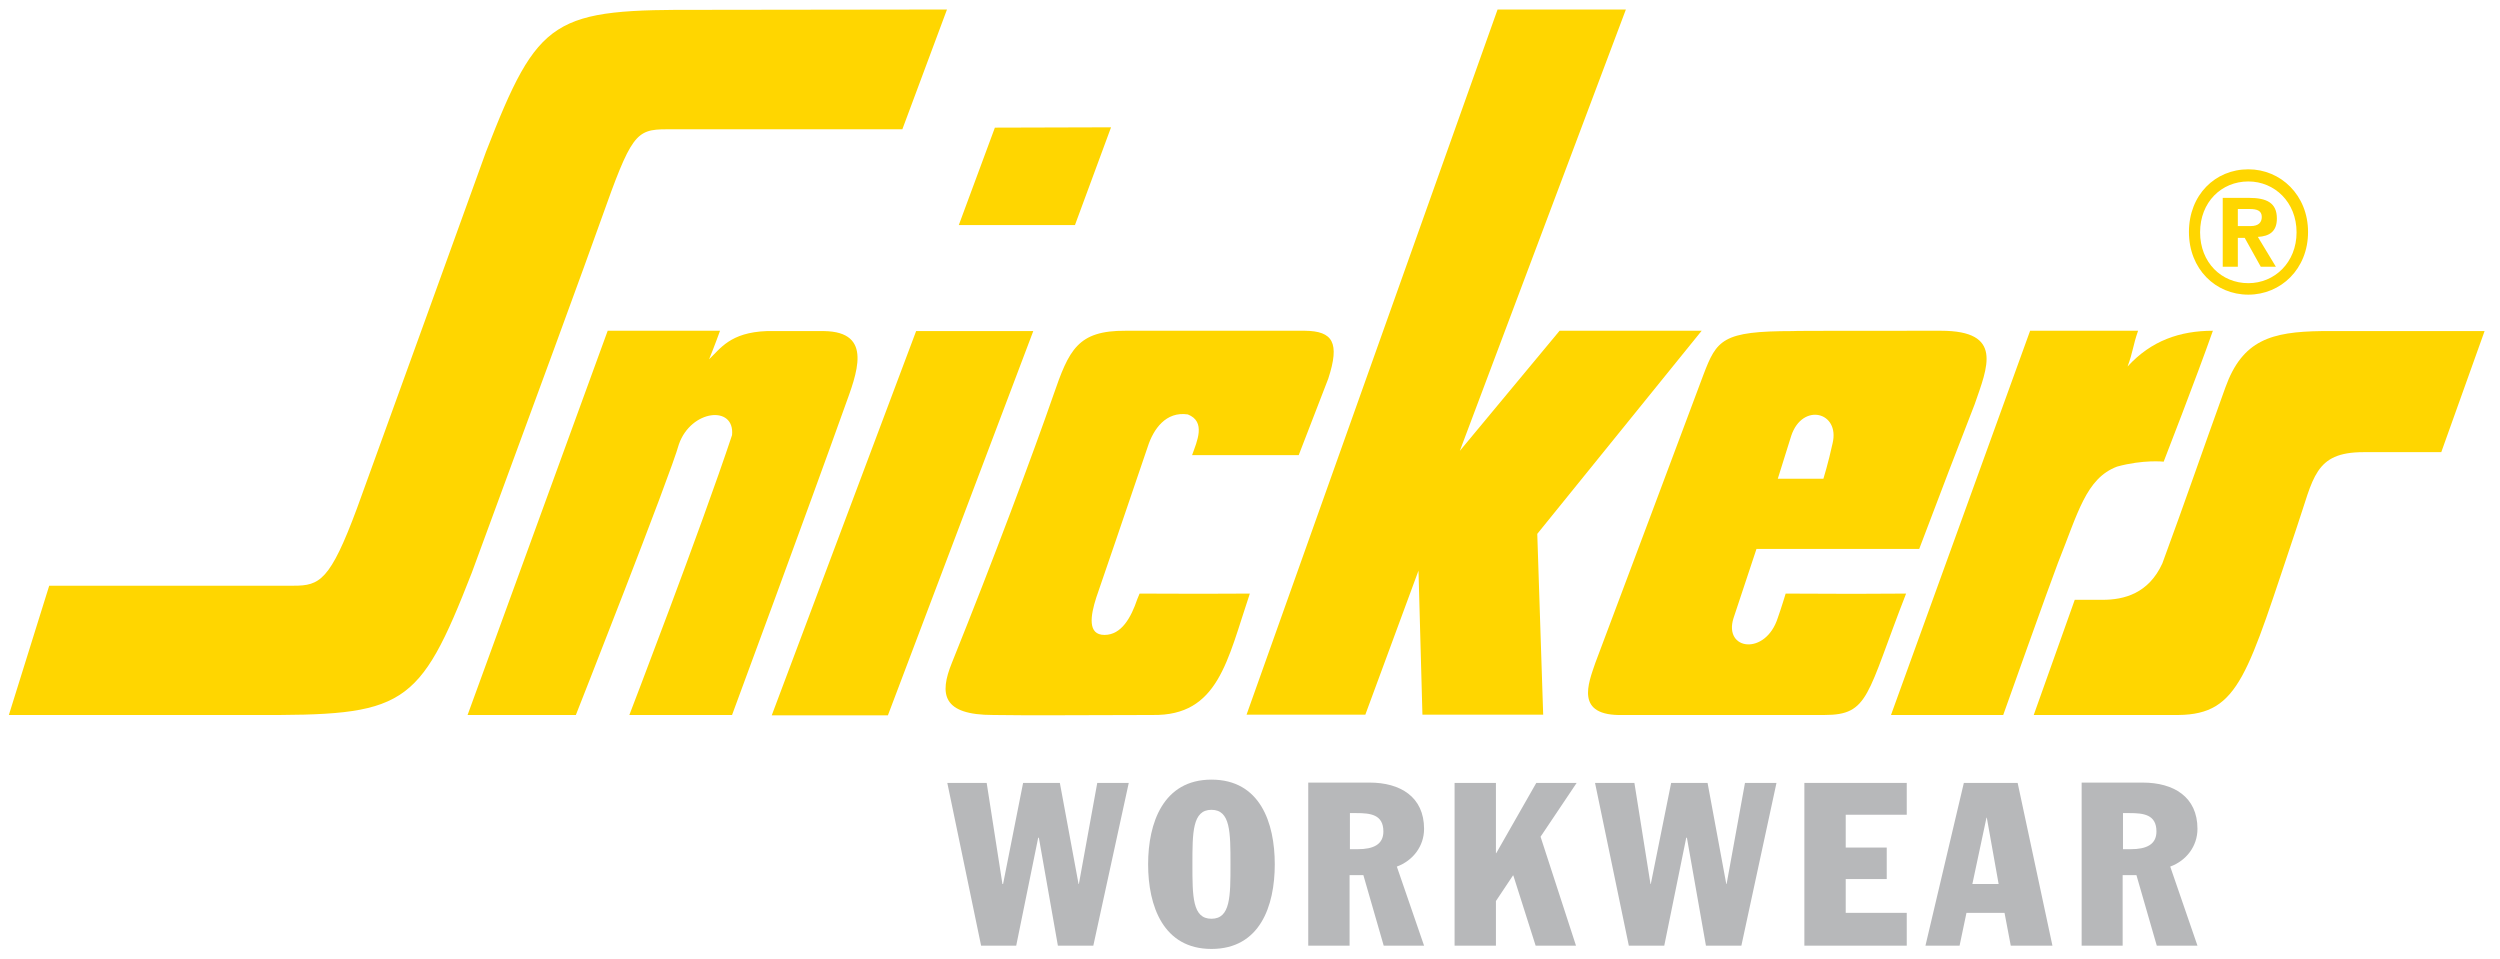 <?xml version="1.0" encoding="utf-8"?>
<svg xmlns="http://www.w3.org/2000/svg" xmlns:xlink="http://www.w3.org/1999/xlink" version="1.1" id="Ebene_1" x="0px" y="0px" viewBox="0 0 761.9 292.2" style="enable-background:new 0 0 761.9 292.2;">
<style type="text/css">
	.st0{fill:#B7B8BA;}
	.st1{fill:#FFD600;}
</style>
<g>
	<polygon class="st0" points="288.7,238.6 300.7,238.6 305.5,269.4 305.7,269.4 311.8,238.6 323,238.6 328.7,269.4 328.8,269.4 &#xA;		334.4,238.6 344,238.6 333.2,288.2 322.4,288.2 316.6,255.3 316.4,255.3 309.7,288.2 299,288.2"/>
	<path class="st0" d="M363.4,263.4c0-9.7,0-16.6,5.8-16.6c5.8,0,5.8,6.8,5.8,16.6c0,9.8,0,16.6-5.8,16.6&#xA;		C363.4,280,363.4,273.2,363.4,263.4 M349.9,263.4c0,12.7,4.6,25.8,19.3,25.8c14.8,0,19.3-13.1,19.3-25.8c0-12.7-4.5-25.8-19.3-25.8&#xA;		C354.5,237.6,349.9,250.8,349.9,263.4"/>
	<path class="st0" d="M411.3,247.8h2.1c4.2,0,8.2,0.4,8.2,5.6c0,4-3.1,5.4-7.8,5.4h-2.4V247.8z M398.7,288.2h12.6v-21.5h4.2&#xA;		l6.2,21.5H434l-8.3-24.1c4.9-1.8,8.3-6.2,8.3-11.5c0-9.8-7.3-14.1-16.6-14.1h-18.7V288.2"/>
	<polygon class="st0" points="443.3,238.6 455.9,238.6 455.9,260 456,260 468.2,238.6 480.5,238.6 469.5,255 480.3,288.2 468,288.2 &#xA;		461.2,266.8 461.1,266.8 455.9,274.6 455.9,288.2 443.3,288.2"/>
	<polygon class="st0" points="486.1,238.6 498.1,238.6 503,269.4 503.1,269.4 509.3,238.6 520.4,238.6 526.1,269.4 526.2,269.4 &#xA;		531.8,238.6 541.4,238.6 530.7,288.2 519.9,288.2 514.1,255.3 513.9,255.3 507.2,288.2 496.4,288.2"/>
	<polygon class="st0" points="549.9,238.6 581.1,238.6 581.1,248.3 562.5,248.3 562.5,258.3 575,258.3 575,267.9 562.5,267.9 &#xA;		562.5,278.2 581.1,278.2 581.1,288.2 549.9,288.2"/>
	<path class="st0" d="M605.4,249.2h0.1l3.6,20.2h-8L605.4,249.2z M586.8,288.2h10.4l2.1-10h11.6l1.9,10h12.7l-10.6-49.6h-16.4&#xA;		L586.8,288.2z"/>
	<path class="st0" d="M646.9,247.8h2.1c4.2,0,8.2,0.4,8.2,5.6c0,4-3.1,5.4-7.8,5.4h-2.4V247.8z M634.4,288.2h12.5v-21.5h4.2&#xA;		l6.2,21.5h12.4l-8.3-24.1c4.9-1.8,8.3-6.2,8.3-11.5c0-9.8-7.3-14.1-16.7-14.1h-18.6V288.2"/>
</g>
<g>
	<g>
		<path class="st1" d="M685.2,55.3c8,0,14.7,6.3,14.7,15.5c0,9.2-6.7,15.5-14.7,15.5c-8.2,0-14.7-6.3-14.7-15.5&#xA;			C670.5,61.6,677,55.3,685.2,55.3 M685.2,51.6c-10.1,0-18.1,7.8-18.1,19.1c0,11.3,8.1,19.1,18.1,19.1c9.9,0,18.2-7.8,18.2-19.1&#xA;			C703.4,59.5,695.1,51.6,685.2,51.6"/>
		<path class="st1" d="M682,81.3h-4.6v-21h7.9c5.5,0,8.6,1.5,8.6,6.3c0,3.9-2.2,5.4-5.8,5.6l5.5,9.1H689l-4.9-8.8H682V81.3&#xA;			 M682,68.9h3.9c2.5,0,3.4-1.2,3.4-2.8c0-1.9-1.5-2.4-3.6-2.4H682V68.9"/>
	</g>
	<path class="st1" d="M288.6,2.9l-13.6,36.5h-71.8c-9.5,0-10.8,1.6-20,27.5c-3.7,10.5-21,57.7-39.4,107.6&#xA;		c-16.2,41.5-20.5,43.6-66.7,43.4H2.7l12.3-39.4h74.5c7.9,0,11.1-1.5,19.3-23.6c2.3-6.2,39.3-108.6,39.3-108.6&#xA;		C164.2,4.9,168.4,2.8,214.7,3L288.6,2.9z"/>
	<path class="st1" d="M219.4,100.9c0,0-1.8,5-3.3,8.6c3.4-3.2,6.4-8.2,17.6-8.6c4.7,0,9.9,0,17.4,0c15.2,0.2,10,13,6.3,23.2&#xA;		c-11,30.8-34.3,93.8-34.3,93.8h-31.3c0,0,21.8-56.7,31.3-85.3c0.9-9.2-12.5-7.8-16.2,2.8c-2.5,9.2-31.4,82.5-31.4,82.5h-33&#xA;		l42.7-117.1H219.4"/>
	<g>
		<polygon class="st1" points="338.6,38.8 327.6,68.6 292.2,68.6 303.2,38.9"/>
		<polygon class="st1" points="314.9,100.9 270.6,218 235.2,218 279.2,100.9"/>
	</g>
	<path class="st1" d="M744,137.8h-23.7c-15,0-15.2,7.9-20.3,22.8c-15.1,44.8-17.4,57.1-36.1,57.3c-12.6,0-44.1,0-44.1,0l12.5-35.1&#xA;		c0,0,4.9,0,8.5,0c6.5,0,14-1.9,18.2-11.1c7.4-20.1,11.9-33.4,19.2-53.6c5.2-14.5,14-17,29.4-17.2c7.5,0,49.6,0,49.6,0L744,137.8z"/>
	<polygon class="st1" points="495.5,2.9 444.9,137.4 475.3,100.8 518.6,100.8 468.5,162.7 470.3,217.8 433.5,217.8 432.3,173.9 &#xA;		416.1,217.8 379.9,217.8 456.4,2.9"/>
	<path class="st1" d="M397.7,100.8c8.5,0.1,10.7,3.6,7.1,14.6l-9,23.3c-11.7,0-20.2,0-32.5,0c1.5-4.2,4.3-10.2-1.3-12.4&#xA;		c-6.7-1-10.5,4.5-12.2,9.8c-6.1,18.1-14.9,43.6-15.7,46c-1.8,5.6-2.7,11.4,2.5,11.4c5.2,0,8.1-5.3,10-10.9c0.4-1,0.7-1.7,0.7-1.7&#xA;		c3,0,18.4,0.1,33.6,0c-6.9,20.5-9.6,37.3-29.6,37c-16.8,0-38.6,0.2-48.6,0c-15.5,0-16.5-6.3-12.6-15.9&#xA;		c12.6-31.3,24.8-63.9,30.9-81.5c4.8-13.9,7.4-19.8,22.1-19.7C350.4,100.8,397.7,100.8,397.7,100.8"/>
	<path class="st1" d="M651.6,100.8c-1.6,4.6-1.5,6.3-3.2,10.9c7.2-7.9,16-10.9,26-10.9c-5,14.2-15,39.9-15,39.9s-6.2-0.7-14.2,1.5&#xA;		c-9.5,3.6-11.9,14.1-18,29.3c-2.4,6.2-16.7,46.4-16.7,46.4h-34.2l42.4-117.1H651.6"/>
	<path class="st1" d="M591.5,100.8c19.2,0,14.2,11.1,10.3,22.4c-6.5,16.7-8.9,23-16.9,44.1h-49.6c0,0-4,12.1-7,21.1&#xA;		c-3.1,9.8,9.8,11.5,13.5-0.1c1-2.8,2.4-7.4,2.4-7.4c17.5,0.1,25,0.1,36.7,0c-12.1,31-11.2,37-24.9,37c-23.8,0-35.5,0-61.4,0&#xA;		c-14.8,0.4-10.5-9.7-8.4-15.9c11-29.3,22-58.5,32.9-87.7c4.1-10.8,5.8-13.4,27.3-13.4C546.3,100.8,567.1,100.8,591.5,100.8&#xA;		 M558.5,135.1c2.3-9.6-9.2-12.5-12.6-2.3l-4.1,13.1h13.9C555.7,145.9,557.2,141.1,558.5,135.1"/>
</g>
</svg>